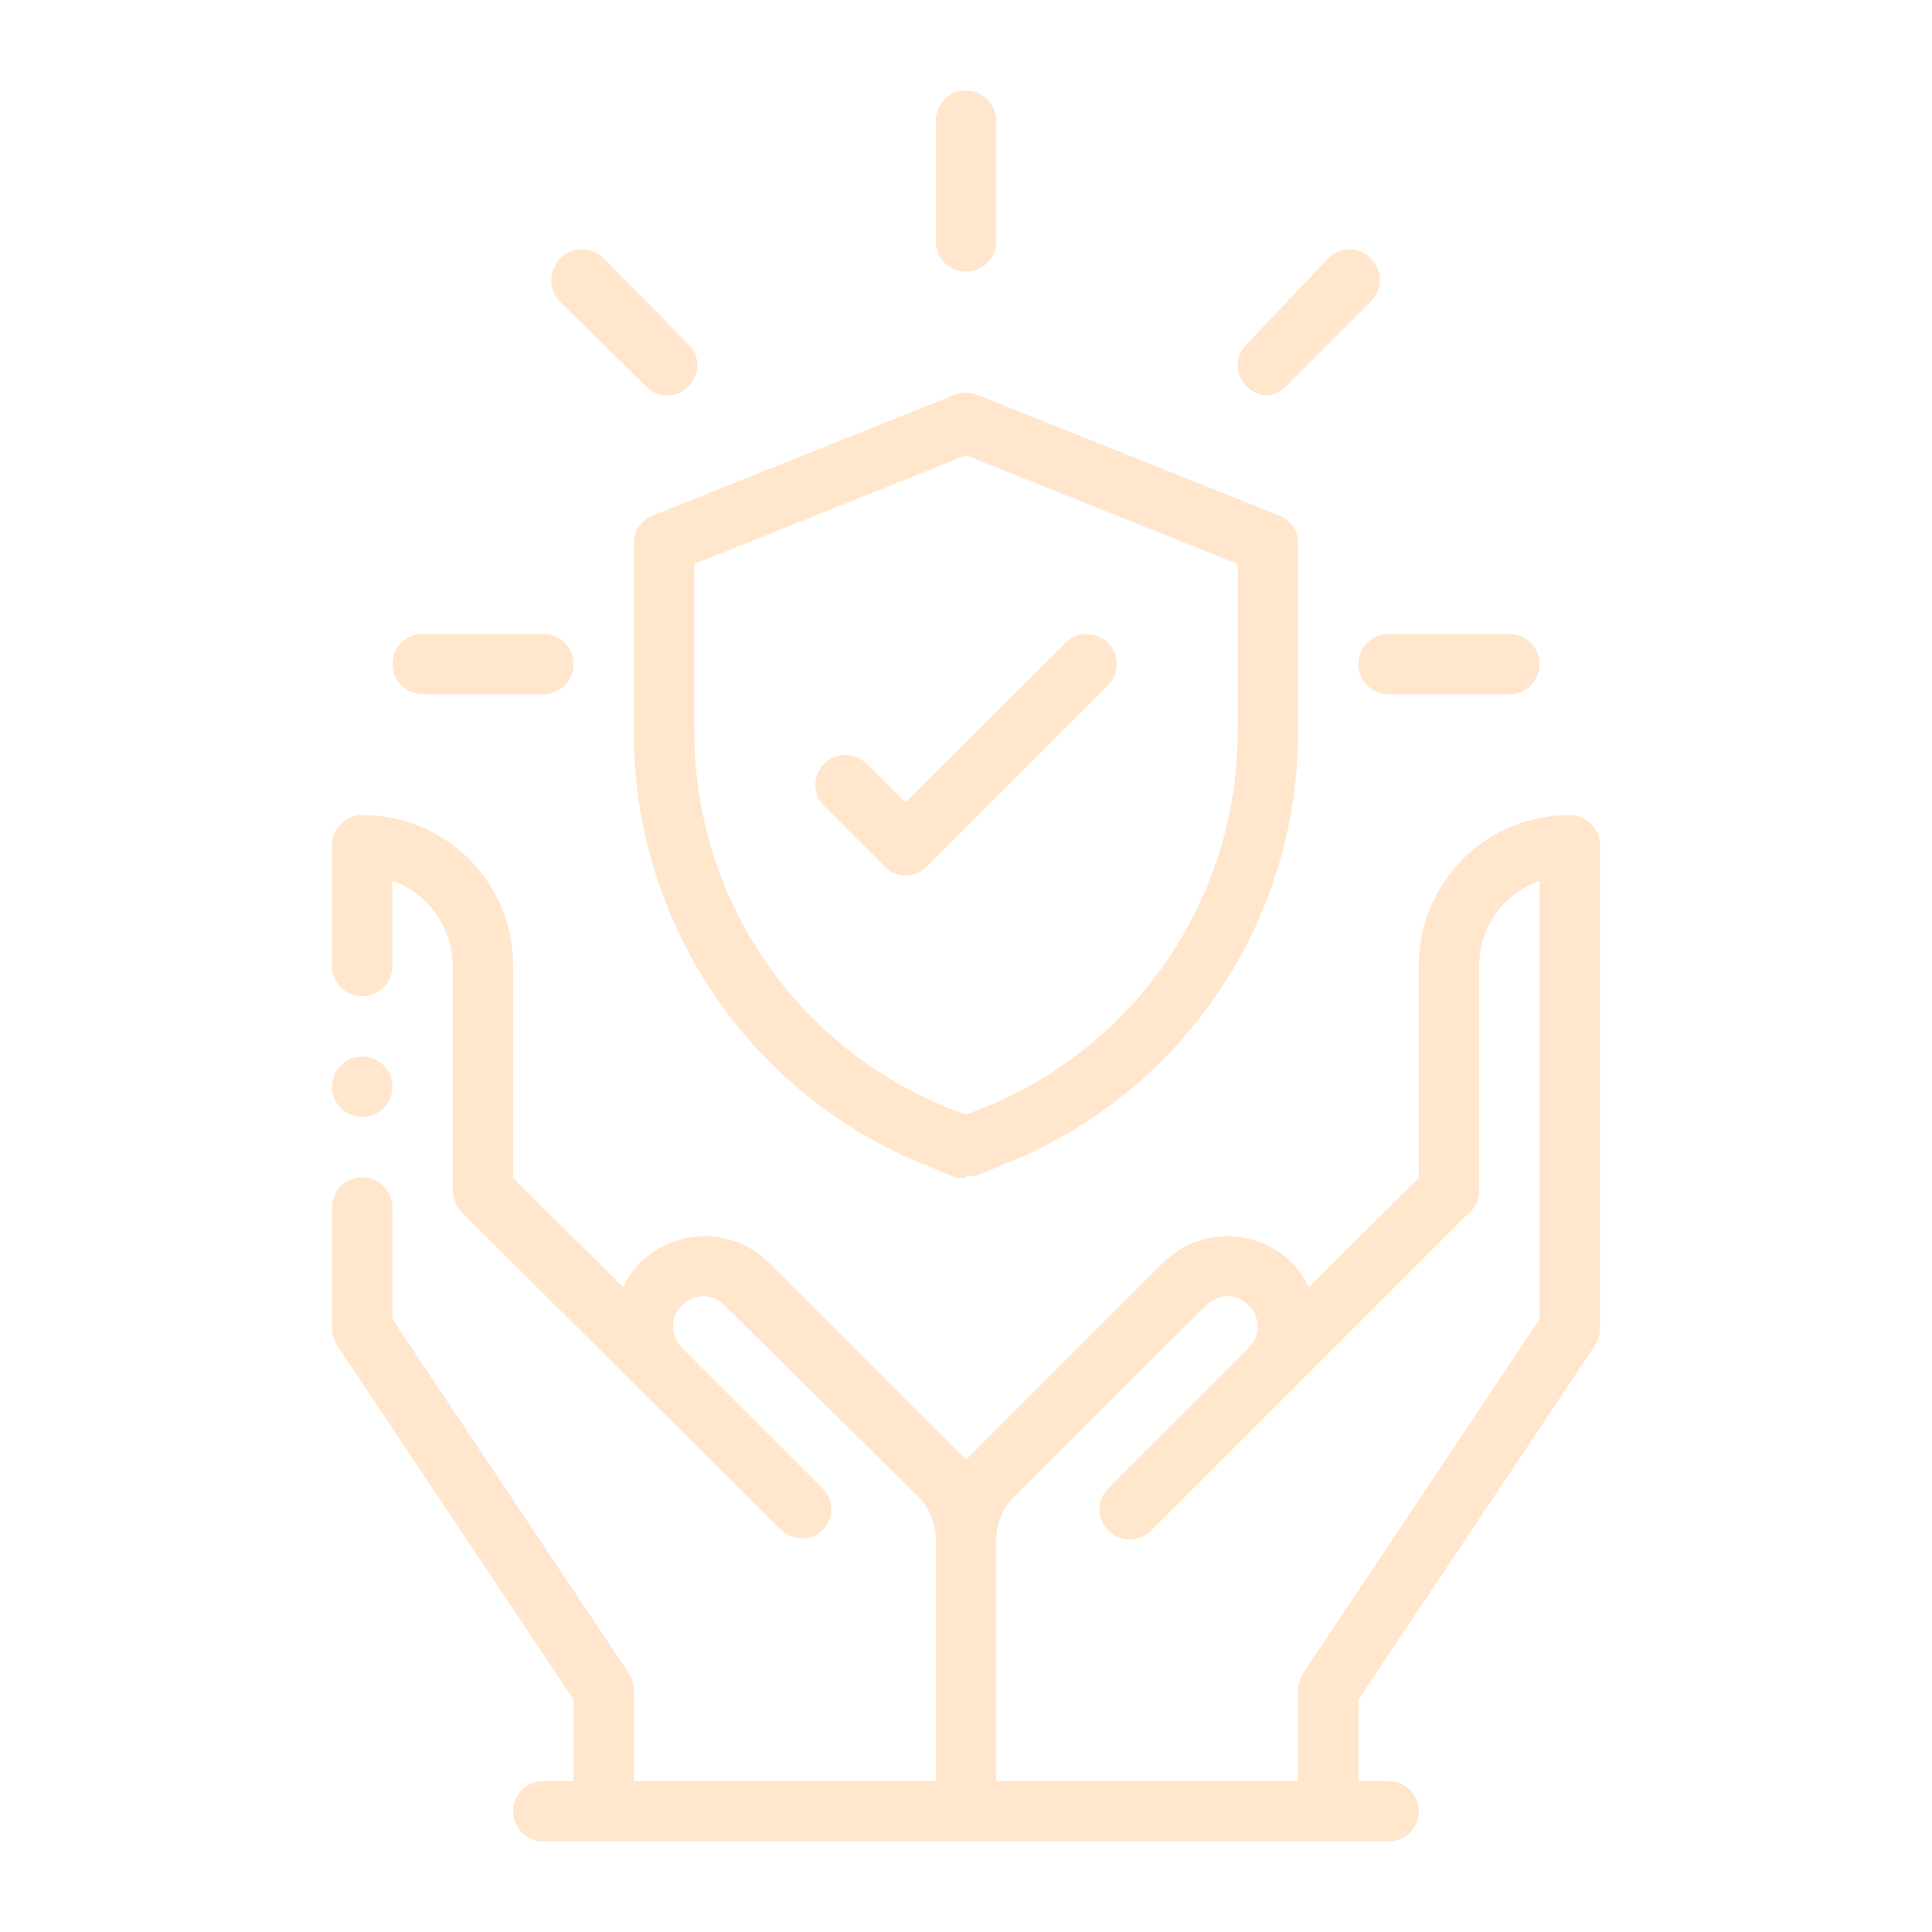 <?xml version="1.0" encoding="UTF-8"?>
<svg width="100pt" height="100pt" version="1.1" viewBox="0 0 100 100" xmlns="http://www.w3.org/2000/svg" fill="#ffe6cc">
 <path d="m18.75 54.688c0.633 0 1.203 0.379 1.445 0.965 0.238 0.582 0.105 1.254-0.34 1.703-0.449 0.445-1.121 0.578-1.703 0.34-0.586-0.242-0.965-0.812-0.965-1.445 0-0.863 0.699-1.562 1.562-1.562z" fill-rule="evenodd"/>
 <path d="m51.562 92.188h15.625v-4.688c0.008-0.309 0.094-0.609 0.25-0.875l12.25-18.344v-22.688c-0.66 0.223-1.262 0.598-1.75 1.094-0.879 0.879-1.375 2.07-1.375 3.312v11.625c0.008 0.477-0.215 0.93-0.594 1.219l-16.375 16.375c-0.293 0.297-0.691 0.461-1.109 0.461s-0.816-0.164-1.109-0.461c-0.301-0.285-0.473-0.68-0.473-1.094s0.172-0.809 0.473-1.094l7.25-7.25c0.301-0.297 0.469-0.703 0.469-1.125 0.004-0.414-0.164-0.812-0.469-1.094-0.285-0.301-0.68-0.473-1.094-0.473s-0.809 0.172-1.094 0.473l-9.969 9.938c-0.586 0.59-0.91 1.387-0.906 2.219zm-19.312-25.562c0.227-0.477 0.531-0.91 0.906-1.281 1.836-1.812 4.789-1.812 6.625 0l10.219 10.219 10.219-10.219c1.836-1.812 4.789-1.812 6.625 0 0.375 0.371 0.68 0.805 0.906 1.281l5.688-5.656v-10.969c-0.008-2.074 0.812-4.066 2.277-5.535 1.469-1.465 3.461-2.285 5.535-2.277 0.414 0 0.812 0.164 1.105 0.457s0.457 0.691 0.457 1.105v25c0 0.309-0.09 0.613-0.25 0.875l-12.25 18.344v4.219h1.562c0.863 0 1.562 0.699 1.562 1.562s-0.699 1.562-1.562 1.562h-43.75c-0.863 0-1.562-0.699-1.562-1.562s0.699-1.562 1.562-1.562h1.562v-4.219l-12.25-18.344c-0.16-0.262-0.25-0.566-0.25-0.875v-6.25c0-0.863 0.699-1.562 1.562-1.562s1.562 0.699 1.562 1.562v5.781l12.25 18.344c0.156 0.266 0.242 0.566 0.25 0.875v4.688h15.625v-12.5c0.004-0.832-0.32-1.629-0.906-2.219l-10.031-9.906c-0.285-0.301-0.68-0.473-1.094-0.473s-0.809 0.172-1.094 0.473c-0.305 0.281-0.473 0.68-0.469 1.094 0 0.391 0.145 0.77 0.406 1.062l7.312 7.312c0.301 0.285 0.473 0.68 0.473 1.094s-0.172 0.809-0.473 1.094c-0.492 0.465-1.234 0.543-1.812 0.188-0.133-0.055-0.25-0.141-0.344-0.25l-16.438-16.344c-0.328-0.309-0.52-0.738-0.531-1.188v-11.625c0-1.242-0.496-2.434-1.375-3.312-0.488-0.496-1.09-0.871-1.75-1.094v4.406c0 0.863-0.699 1.562-1.562 1.562s-1.562-0.699-1.562-1.562v-6.25c0-0.863 0.699-1.562 1.562-1.562 2.074-0.008 4.066 0.812 5.535 2.277 1.465 1.469 2.285 3.461 2.277 5.535v10.969z"/>
 <path d="m28.125 35.938h-6.25c-0.863 0-1.562-0.699-1.562-1.562s0.699-1.562 1.562-1.562h6.25c0.863 0 1.562 0.699 1.562 1.562s-0.699 1.562-1.562 1.562z"/>
 <path d="m34.531 20.469c-0.414 0.004-0.812-0.164-1.094-0.469l-4.438-4.375c-0.297-0.297-0.465-0.703-0.465-1.125s0.168-0.828 0.465-1.125c0.621-0.621 1.629-0.621 2.25 0l4.375 4.438c0.301 0.285 0.473 0.68 0.473 1.094s-0.172 0.809-0.473 1.094c-0.281 0.305-0.68 0.473-1.094 0.469z"/>
 <path d="m50 14.062c-0.863 0-1.562-0.699-1.562-1.562v-6.25c0-0.863 0.699-1.562 1.562-1.562s1.562 0.699 1.562 1.562v6.25c0 0.414-0.164 0.812-0.457 1.105s-0.691 0.457-1.105 0.457z"/>
 <path d="m65.625 20.469c-0.414 0.004-0.812-0.164-1.094-0.469-0.301-0.285-0.473-0.68-0.473-1.094s0.172-0.809 0.473-1.094l4.219-4.438c0.613-0.613 1.605-0.613 2.219 0s0.613 1.605 0 2.219l-4.406 4.406c-0.281 0.305-0.68 0.473-1.094 0.469z"/>
 <path d="m78.125 35.938h-6.25c-0.863 0-1.562-0.699-1.562-1.562s0.699-1.562 1.562-1.562h6.25c0.863 0 1.562 0.699 1.562 1.562s-0.699 1.562-1.562 1.562z"/>
 <path d="m50 60.938c-0.188 0.031-0.375 0.031-0.562 0l-1.438-0.594c-4.508-1.789-8.367-4.894-11.078-8.918-2.711-4.019-4.144-8.766-4.109-13.613v-9.688c-0.004-0.633 0.379-1.203 0.969-1.438l15.625-6.25c0.379-0.156 0.809-0.156 1.188 0l15.625 6.25c0.59 0.234 0.973 0.805 0.969 1.438v9.688c0.016 4.832-1.426 9.559-4.137 13.559-2.707 4.004-6.559 7.098-11.051 8.879l-1.438 0.594c-0.188 0.031-0.375 0.031-0.562 0zm-14.062-31.75v8.625c-0.016 4.211 1.238 8.328 3.594 11.82 2.359 3.488 5.711 6.188 9.625 7.742l0.844 0.312 0.812-0.312c3.918-1.551 7.277-4.246 9.645-7.738 2.363-3.488 3.617-7.609 3.606-11.824v-8.625l-14.062-5.625z"/>
 <path d="m46.875 45.312c-0.414 0.004-0.812-0.164-1.094-0.469l-3.125-3.125c-0.605-0.605-0.605-1.582 0-2.188s1.582-0.605 2.188 0l2.031 2 8.281-8.25c0.605-0.605 1.582-0.605 2.188 0s0.605 1.582 0 2.188l-9.375 9.375c-0.281 0.305-0.68 0.473-1.094 0.469z"/>
</svg>
